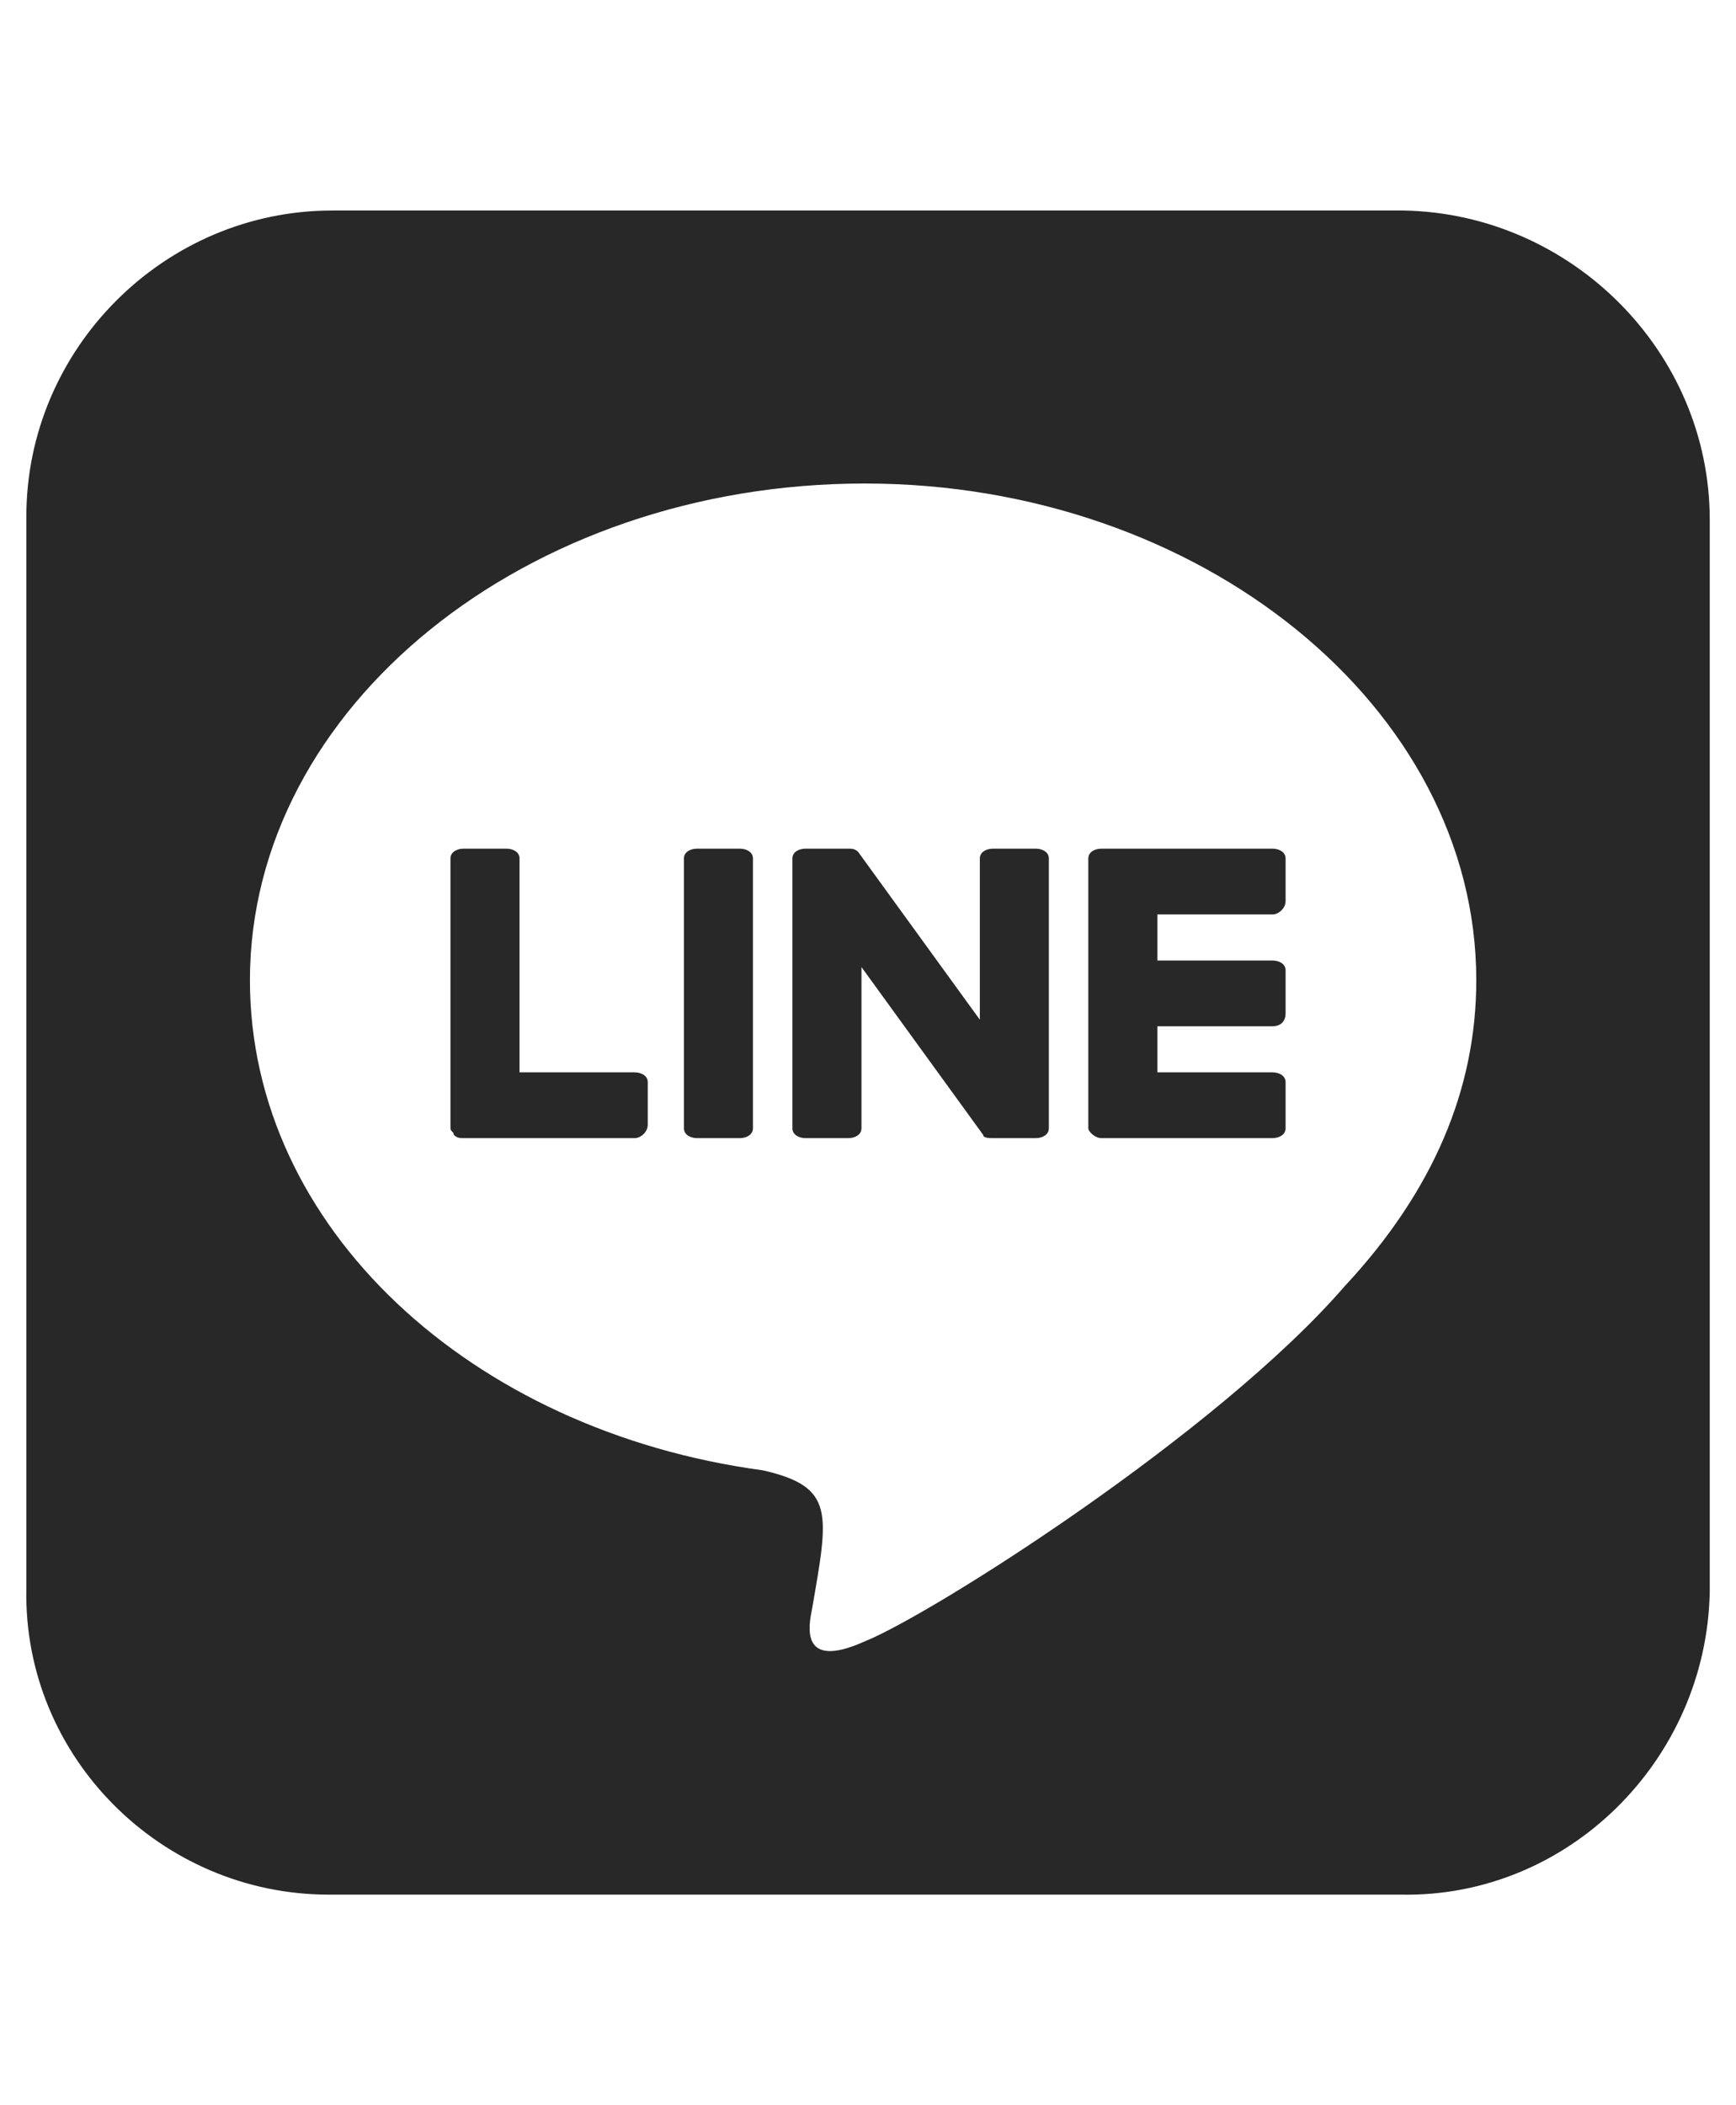 <svg width="33" height="40" viewBox="0 0 33 40" fill="none" xmlns="http://www.w3.org/2000/svg">
<path d="M19.938 16.312V21.437C19.938 21.562 19.813 21.625 19.688 21.625H18.876C18.813 21.625 18.688 21.625 18.688 21.562L16.376 18.375V21.437C16.376 21.562 16.251 21.625 16.126 21.625H15.313C15.188 21.625 15.063 21.562 15.063 21.437V16.312C15.063 16.187 15.188 16.125 15.313 16.125H16.126C16.188 16.125 16.251 16.125 16.313 16.187L18.626 19.375V16.312C18.626 16.187 18.751 16.125 18.876 16.125H19.688C19.813 16.125 19.938 16.187 19.938 16.312ZM14.063 16.125H13.251C13.126 16.125 13.001 16.187 13.001 16.312V21.437C13.001 21.562 13.126 21.625 13.251 21.625H14.063C14.188 21.625 14.313 21.562 14.313 21.437V16.312C14.313 16.187 14.188 16.125 14.063 16.125ZM12.063 20.375H9.876V16.312C9.876 16.187 9.751 16.125 9.626 16.125H8.813C8.688 16.125 8.563 16.187 8.563 16.312V21.437C8.563 21.5 8.626 21.5 8.626 21.562C8.688 21.625 8.751 21.625 8.813 21.625H12.063C12.188 21.625 12.313 21.5 12.313 21.375V20.562C12.313 20.437 12.188 20.375 12.063 20.375ZM24.188 16.125H20.938C20.813 16.125 20.688 16.187 20.688 16.312V21.437C20.688 21.5 20.813 21.625 20.938 21.625H24.188C24.313 21.625 24.438 21.562 24.438 21.437V20.562C24.438 20.437 24.313 20.375 24.188 20.375H22.001V19.5H24.188C24.313 19.5 24.438 19.437 24.438 19.25V18.437C24.438 18.312 24.313 18.25 24.188 18.25H22.001V17.375H24.188C24.313 17.375 24.438 17.25 24.438 17.125V16.312C24.438 16.187 24.313 16.125 24.188 16.125ZM32.501 9.875V30.25C32.438 33.437 29.813 36.062 26.626 35.999H6.251C3.063 35.999 0.438 33.374 0.501 30.187V9.812C0.501 6.625 3.126 4 6.313 4H26.688C29.876 4.062 32.501 6.687 32.501 9.875ZM28.063 18.625C28.063 13.437 22.813 9.187 16.438 9.187C10.001 9.187 4.751 13.437 4.751 18.625C4.751 23.312 8.938 27.187 14.501 27.937C15.876 28.25 15.751 28.75 15.438 30.562C15.376 30.875 15.188 31.75 16.438 31.187C17.688 30.687 23.126 27.25 25.563 24.437C27.251 22.625 28.063 20.687 28.063 18.625Z" fill="#282828"/>
</svg>
